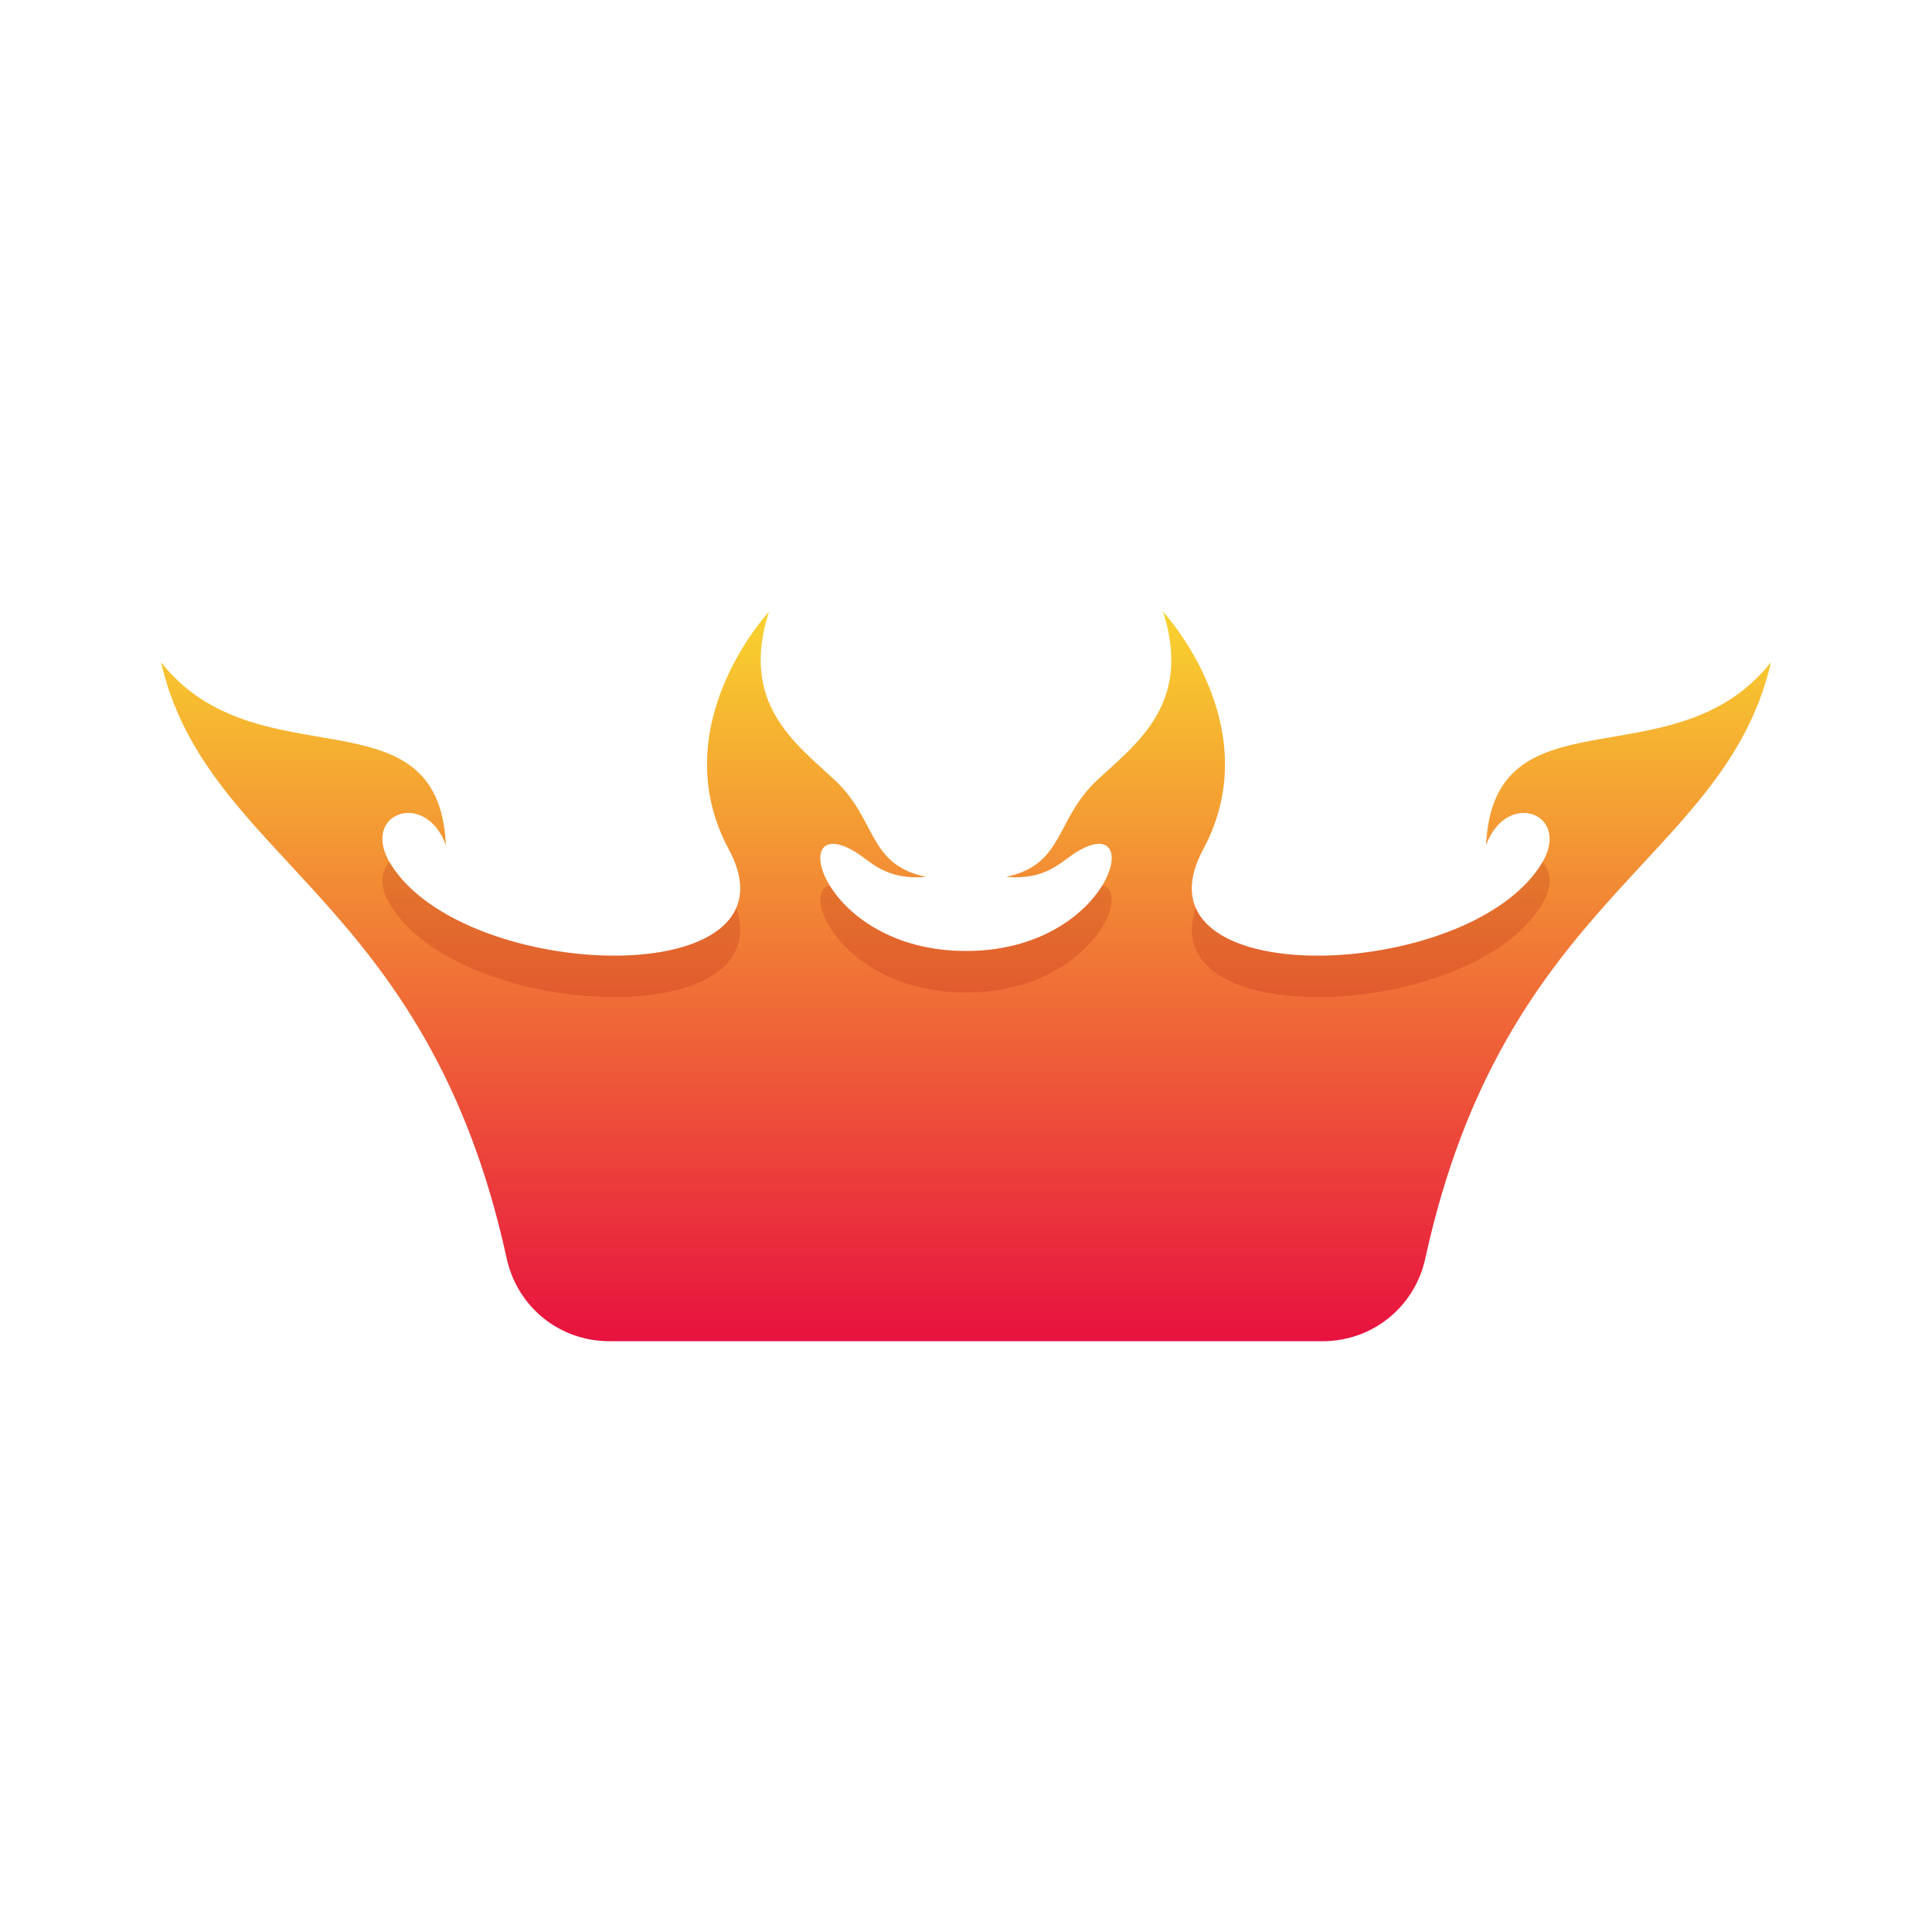 <svg xmlns="http://www.w3.org/2000/svg" width="60" height="60" viewBox="0 0 60 60" fill="none"><path d="M33.462 26.443C35.624 25.156 34.498 29.534 30 29.534C25.502 29.534 24.376 25.156 26.538 26.443C27.067 26.758 27.489 27.339 28.754 27.232C26.941 26.848 27.244 25.458 25.922 24.224C24.681 23.068 22.971 21.844 23.879 19C23.879 19 20.572 22.545 22.633 26.376C25.048 30.863 14.406 30.549 12.124 26.821C11.171 25.264 13.211 24.5 13.849 26.249C13.618 21.314 7.989 24.359 5 20.564C6.428 26.742 13.278 27.819 15.734 39.074C16.066 40.596 17.377 41.653 18.935 41.653H41.065C42.623 41.653 43.934 40.596 44.266 39.074C46.722 27.819 53.572 26.742 55 20.564C52.011 24.359 46.382 21.314 46.151 26.249C46.789 24.5 48.829 25.264 47.876 26.821C45.594 30.549 34.952 30.863 37.367 26.376C39.428 22.545 36.121 19 36.121 19C37.029 21.844 35.319 23.068 34.078 24.224C32.756 25.458 33.059 26.848 31.246 27.232C32.511 27.339 32.933 26.758 33.462 26.443Z" fill="url(#paint0_linear_1802_64)"></path><path d="M12.124 28.109C14.312 31.684 24.188 32.12 22.866 28.193C22.745 28.474 22.538 28.714 22.263 28.914C21.494 29.472 20.194 29.716 18.764 29.674C16.197 29.599 13.211 28.597 12.124 26.821C12.114 26.804 12.104 26.787 12.095 26.771C11.832 27.039 11.761 27.517 12.124 28.109Z" fill="#9B0109" fill-opacity="0.169"></path><path d="M25.77 27.504C24.806 27.697 26.199 30.823 30 30.823C33.801 30.823 35.195 27.697 34.23 27.504C33.657 28.438 32.251 29.534 30 29.534C27.75 29.534 26.343 28.438 25.77 27.504Z" fill="#9B0109" fill-opacity="0.169"></path><path d="M37.134 28.193C35.812 32.12 45.688 31.684 47.876 28.109C48.238 27.517 48.167 27.039 47.905 26.771C47.896 26.787 47.886 26.804 47.876 26.821C46.788 28.597 43.803 29.599 41.236 29.674C39.806 29.716 38.506 29.472 37.737 28.914C37.462 28.714 37.255 28.474 37.134 28.193Z" fill="#9B0109" fill-opacity="0.169"></path><defs><linearGradient id="paint0_linear_1802_64" x1="30" y1="43.715" x2="30" y2="18.285" gradientUnits="userSpaceOnUse"><stop stop-color="#E60040"></stop><stop offset="1" stop-color="#F9D92E"></stop></linearGradient></defs></svg>